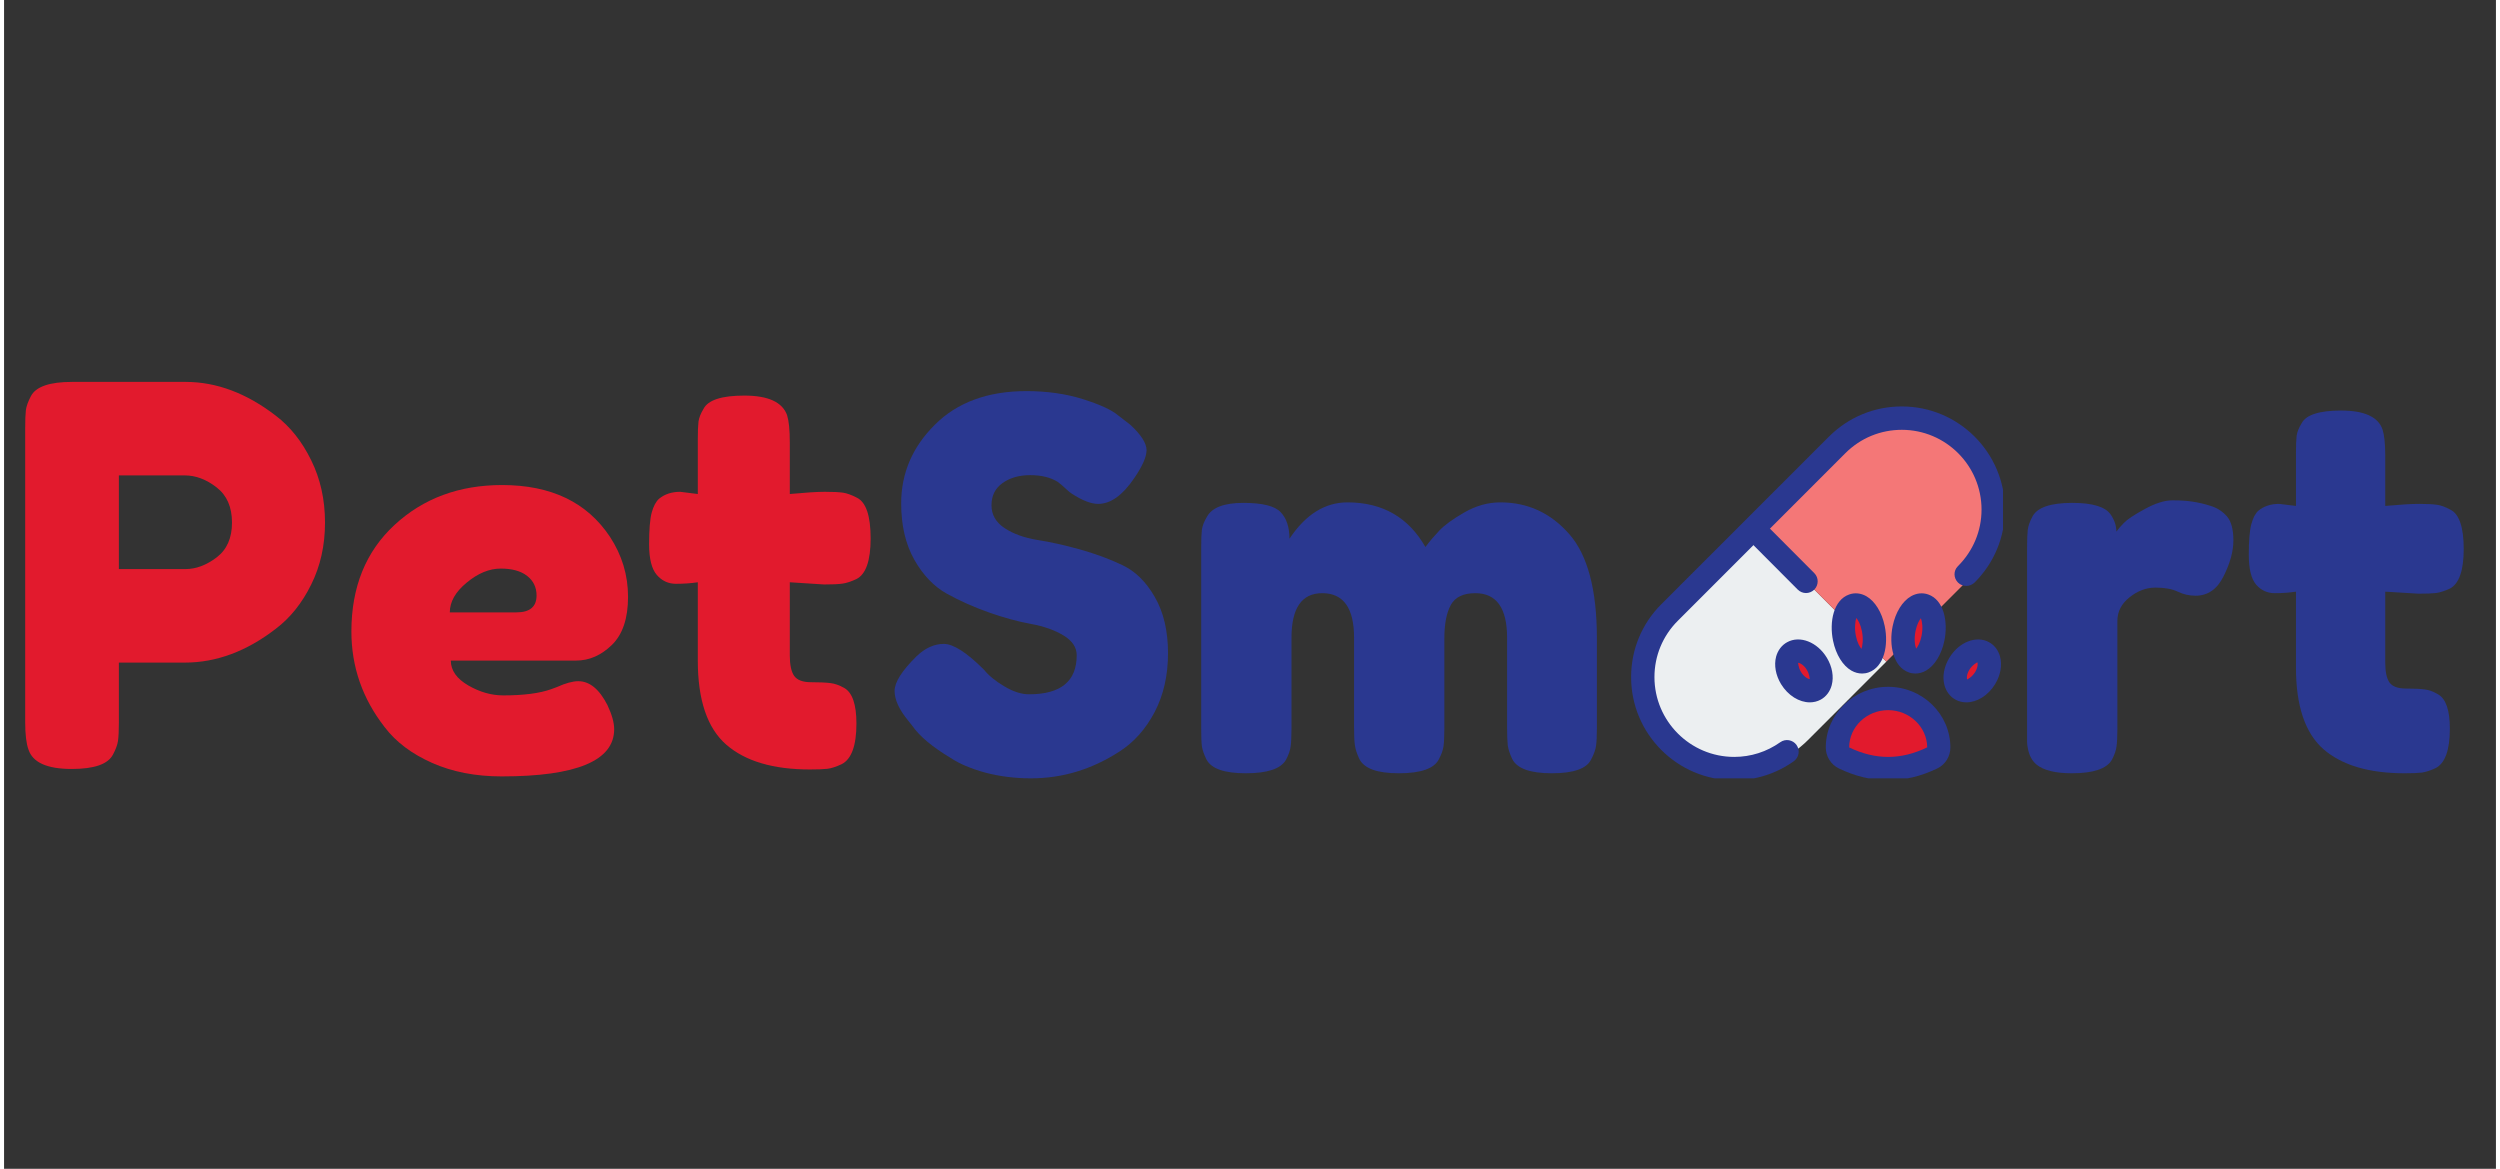 <svg xmlns="http://www.w3.org/2000/svg" xmlns:xlink="http://www.w3.org/1999/xlink" width="154" height="72" zoomAndPan="magnify" viewBox="0 0 230.25 108" preserveAspectRatio="xMidYMid meet" version="1.0">
    <rect x="0" y="0" width="230.25" height="108" fill="#333333" stroke="none"/>
    <defs>
    <clipPath id="17dc22e2fd">
        <path d="M 0 0.176 L 229.504 0.176 L 229.504 107.824 L 0 107.824 Z M 0 0.176 " clip-rule="nonzero"></path>
    </clipPath>
    <clipPath id="1be8bf01ed">
        <path d="M 0 0.176 L 229.352 0.176 L 229.352 107.754 L 0 107.754 Z M 0 0.176 " clip-rule="nonzero"></path>
    </clipPath>
    <clipPath id="aca455e245">
        <rect x="0" width="82" y="0" height="60"></rect>
    </clipPath>
    <clipPath id="ce4a817b5b">
        <rect x="0" width="148" y="0" height="58"></rect>
    </clipPath>
    <clipPath id="28563ba622">
        <path d="M 151 48 L 174 48 L 174 71.918 L 151 71.918 Z M 151 48 " clip-rule="nonzero"></path>
    </clipPath>
    <clipPath id="44d8e4b32d">
        <path d="M 169 64 L 179 64 L 179 71.918 L 169 71.918 Z M 169 64 " clip-rule="nonzero"></path>
    </clipPath>
    <clipPath id="d3bd8fb6a7">
        <path d="M 179 59 L 184.703 59 L 184.703 65 L 179 65 Z M 179 59 " clip-rule="nonzero"></path>
    </clipPath>
    <clipPath id="82d77a672a">
        <path d="M 168 63 L 180 63 L 180 71.918 L 168 71.918 Z M 168 63 " clip-rule="nonzero"></path>
    </clipPath>
    <clipPath id="412baca05e">
        <path d="M 179 59 L 184.703 59 L 184.703 65 L 179 65 Z M 179 59 " clip-rule="nonzero"></path>
    </clipPath>
    <clipPath id="681c19e65b">
        <path d="M 150.34 37.555 L 184.703 37.555 L 184.703 71.918 L 150.34 71.918 Z M 150.34 37.555 " clip-rule="nonzero"></path>
    </clipPath>
    <clipPath id="b26084a1f7">
        <rect x="0" width="230" y="0" height="108"></rect>
    </clipPath>
    </defs>
    <g clip-path="url(#17dc22e2fd)">
    <g transform="matrix(1, 0, 0, 1, 0, 0)">
        <g clip-path="url(#b26084a1f7)">
        <g transform="matrix(1, 0, 0, 1, 0, 24)">
            <g clip-path="url(#aca455e245)">
            <g fill="#e21a2d" fill-opacity="1">
                <g transform="translate(-0, 47.099)">
                <g>
                    <path d="M 28.375 -28.578 C 29.227 -26.859 29.656 -24.938 29.656 -22.812 C 29.656 -20.695 29.227 -18.785 28.375 -17.078 C 27.531 -15.367 26.441 -14.008 25.109 -13 C 22.41 -10.914 19.609 -9.875 16.703 -9.875 L 10.609 -9.875 L 10.609 -4.344 C 10.609 -3.594 10.582 -3.031 10.531 -2.656 C 10.477 -2.281 10.32 -1.852 10.062 -1.375 C 9.602 -0.488 8.332 -0.047 6.25 -0.047 C 3.969 -0.047 2.633 -0.648 2.25 -1.859 C 2.051 -2.41 1.953 -3.254 1.953 -4.391 L 1.953 -31.516 C 1.953 -32.266 1.973 -32.828 2.016 -33.203 C 2.066 -33.578 2.223 -34.008 2.484 -34.5 C 2.941 -35.375 4.211 -35.812 6.297 -35.812 L 16.766 -35.812 C 19.629 -35.812 22.41 -34.77 25.109 -32.688 C 26.441 -31.676 27.531 -30.305 28.375 -28.578 Z M 16.766 -18.516 C 17.734 -18.516 18.691 -18.875 19.641 -19.594 C 20.586 -20.312 21.062 -21.383 21.062 -22.812 C 21.062 -24.25 20.586 -25.332 19.641 -26.062 C 18.691 -26.801 17.711 -27.172 16.703 -27.172 L 10.609 -27.172 L 10.609 -18.516 Z M 16.766 -18.516 "></path>
                </g>
                </g>
            </g>
            <g fill="#e21a2d" fill-opacity="1">
                <g transform="translate(30.875, 47.099)">
                <g>
                    <path d="M 26.781 -15.953 C 26.781 -13.953 26.281 -12.469 25.281 -11.5 C 24.289 -10.539 23.191 -10.062 21.984 -10.062 L 10.406 -10.062 C 10.406 -9.156 10.941 -8.391 12.016 -7.766 C 13.086 -7.148 14.164 -6.844 15.25 -6.844 C 17.133 -6.844 18.613 -7.035 19.688 -7.422 L 20.234 -7.625 C 21.016 -7.977 21.664 -8.156 22.188 -8.156 C 23.227 -8.156 24.125 -7.422 24.875 -5.953 C 25.289 -5.078 25.5 -4.332 25.5 -3.719 C 25.5 -0.812 22.031 0.641 15.094 0.641 C 12.688 0.641 10.547 0.223 8.672 -0.609 C 6.797 -1.441 5.336 -2.539 4.297 -3.906 C 2.242 -6.539 1.219 -9.488 1.219 -12.75 C 1.219 -16.852 2.547 -20.133 5.203 -22.594 C 7.859 -25.051 11.172 -26.281 15.141 -26.281 C 19.672 -26.281 22.992 -24.688 25.109 -21.5 C 26.223 -19.801 26.781 -17.953 26.781 -15.953 Z M 16.469 -14.516 C 17.707 -14.516 18.328 -15.035 18.328 -16.078 C 18.328 -16.828 18.039 -17.426 17.469 -17.875 C 16.895 -18.332 16.078 -18.562 15.016 -18.562 C 13.961 -18.562 12.914 -18.129 11.875 -17.266 C 10.832 -16.41 10.312 -15.492 10.312 -14.516 Z M 16.469 -14.516 "></path>
                </g>
                </g>
            </g>
            <g fill="#e21a2d" fill-opacity="1">
                <g transform="translate(58.868, 47.099)">
                <g>
                    <path d="M 16.906 -17.094 L 13.734 -17.297 L 13.734 -10.547 C 13.734 -9.672 13.867 -9.035 14.141 -8.641 C 14.422 -8.254 14.941 -8.062 15.703 -8.062 C 16.473 -8.062 17.062 -8.035 17.469 -7.984 C 17.875 -7.941 18.305 -7.789 18.766 -7.531 C 19.516 -7.102 19.891 -6.008 19.891 -4.25 C 19.891 -2.195 19.43 -0.941 18.516 -0.484 C 18.023 -0.254 17.594 -0.113 17.219 -0.062 C 16.844 -0.02 16.301 0 15.594 0 C 12.195 0 9.617 -0.766 7.859 -2.297 C 6.109 -3.828 5.234 -6.414 5.234 -10.062 L 5.234 -17.297 C 4.609 -17.203 3.938 -17.156 3.219 -17.156 C 2.508 -17.156 1.914 -17.43 1.438 -17.984 C 0.969 -18.535 0.734 -19.477 0.734 -20.812 C 0.734 -22.145 0.812 -23.113 0.969 -23.719 C 1.133 -24.32 1.363 -24.754 1.656 -25.016 C 2.176 -25.441 2.828 -25.656 3.609 -25.656 L 5.234 -25.453 L 5.234 -30.484 C 5.234 -31.234 5.254 -31.785 5.297 -32.141 C 5.348 -32.504 5.504 -32.898 5.766 -33.328 C 6.191 -34.141 7.445 -34.547 9.531 -34.547 C 11.738 -34.547 13.055 -33.941 13.484 -32.734 C 13.648 -32.211 13.734 -31.383 13.734 -30.25 L 13.734 -25.453 C 15.16 -25.586 16.238 -25.656 16.969 -25.656 C 17.707 -25.656 18.266 -25.629 18.641 -25.578 C 19.016 -25.523 19.445 -25.367 19.938 -25.109 C 20.781 -24.691 21.203 -23.438 21.203 -21.344 C 21.203 -19.289 20.766 -18.039 19.891 -17.594 C 19.398 -17.363 18.969 -17.223 18.594 -17.172 C 18.219 -17.117 17.656 -17.094 16.906 -17.094 Z M 16.906 -17.094 "></path>
                </g>
                </g>
            </g>
            </g>
        </g>
        <g transform="matrix(1, 0, 0, 1, 81, 26)">
            <g clip-path="url(#ce4a817b5b)">
            <g fill="#2a3890" fill-opacity="1">
                <g transform="translate(0.097, 45.45)">
                <g>
                    <path d="M 2.422 -4.891 C 1.598 -5.898 1.188 -6.805 1.188 -7.609 C 1.188 -8.41 1.863 -9.477 3.219 -10.812 C 4.008 -11.57 4.848 -11.953 5.734 -11.953 C 6.617 -11.953 7.852 -11.16 9.438 -9.578 C 9.875 -9.035 10.504 -8.52 11.328 -8.031 C 12.148 -7.539 12.91 -7.297 13.609 -7.297 C 16.547 -7.297 18.016 -8.5 18.016 -10.906 C 18.016 -11.633 17.609 -12.242 16.797 -12.734 C 15.992 -13.223 14.992 -13.578 13.797 -13.797 C 12.598 -14.016 11.301 -14.367 9.906 -14.859 C 8.52 -15.348 7.223 -15.926 6.016 -16.594 C 4.816 -17.258 3.812 -18.312 3 -19.75 C 2.195 -21.188 1.797 -22.914 1.797 -24.938 C 1.797 -27.719 2.832 -30.141 4.906 -32.203 C 6.977 -34.273 9.801 -35.312 13.375 -35.312 C 15.27 -35.312 17 -35.066 18.562 -34.578 C 20.125 -34.086 21.207 -33.594 21.812 -33.094 L 22.984 -32.188 C 23.973 -31.27 24.469 -30.492 24.469 -29.859 C 24.469 -29.234 24.086 -28.367 23.328 -27.266 C 22.254 -25.68 21.145 -24.891 20 -24.891 C 19.344 -24.891 18.523 -25.207 17.547 -25.844 C 17.441 -25.906 17.254 -26.062 16.984 -26.312 C 16.723 -26.562 16.484 -26.766 16.266 -26.922 C 15.598 -27.336 14.75 -27.547 13.719 -27.547 C 12.695 -27.547 11.844 -27.301 11.156 -26.812 C 10.477 -26.32 10.141 -25.641 10.141 -24.766 C 10.141 -23.898 10.539 -23.195 11.344 -22.656 C 12.156 -22.125 13.16 -21.758 14.359 -21.562 C 15.566 -21.375 16.879 -21.082 18.297 -20.688 C 19.723 -20.289 21.035 -19.805 22.234 -19.234 C 23.43 -18.672 24.43 -17.688 25.234 -16.281 C 26.047 -14.875 26.453 -13.145 26.453 -11.094 C 26.453 -9.039 26.039 -7.227 25.219 -5.656 C 24.395 -4.094 23.32 -2.883 22 -2.031 C 19.438 -0.363 16.703 0.469 13.797 0.469 C 12.305 0.469 10.895 0.289 9.562 -0.062 C 8.238 -0.426 7.172 -0.879 6.359 -1.422 C 4.68 -2.43 3.508 -3.41 2.844 -4.359 Z M 2.422 -4.891 "></path>
                </g>
                </g>
            </g>
            <g fill="#2a3890" fill-opacity="1">
                <g transform="translate(27.725, 45.45)">
                <g>
                    <path d="M 10.047 -21.672 C 11.535 -23.91 13.32 -25.031 15.406 -25.031 C 18.633 -25.031 21.035 -23.656 22.609 -20.906 C 22.961 -21.383 23.383 -21.883 23.875 -22.406 C 24.363 -22.926 25.145 -23.492 26.219 -24.109 C 27.289 -24.723 28.395 -25.031 29.531 -25.031 C 32.062 -25.031 34.18 -24.055 35.891 -22.109 C 37.598 -20.172 38.453 -16.957 38.453 -12.469 L 38.453 -4.172 C 38.453 -3.441 38.426 -2.895 38.375 -2.531 C 38.32 -2.164 38.172 -1.75 37.922 -1.281 C 37.516 -0.426 36.301 0 34.281 0 C 32.281 0 31.062 -0.441 30.625 -1.328 C 30.406 -1.797 30.27 -2.211 30.219 -2.578 C 30.176 -2.941 30.156 -3.488 30.156 -4.219 L 30.156 -12.516 C 30.156 -15.266 29.176 -16.641 27.219 -16.641 C 26.102 -16.641 25.348 -16.273 24.953 -15.547 C 24.555 -14.816 24.359 -13.789 24.359 -12.469 L 24.359 -4.172 C 24.359 -3.41 24.332 -2.852 24.281 -2.5 C 24.238 -2.156 24.094 -1.75 23.844 -1.281 C 23.406 -0.426 22.172 0 20.141 0 C 18.148 0 16.938 -0.441 16.5 -1.328 C 16.281 -1.797 16.145 -2.211 16.094 -2.578 C 16.039 -2.941 16.016 -3.488 16.016 -4.219 L 16.016 -12.516 C 16.016 -15.266 15.035 -16.641 13.078 -16.641 C 11.18 -16.641 10.234 -15.266 10.234 -12.516 L 10.234 -4.125 C 10.234 -3.395 10.207 -2.848 10.156 -2.484 C 10.113 -2.117 9.969 -1.703 9.719 -1.234 C 9.238 -0.41 8.004 0 6.016 0 C 4.023 0 2.812 -0.426 2.375 -1.281 C 2.145 -1.75 2.004 -2.156 1.953 -2.5 C 1.91 -2.852 1.891 -3.41 1.891 -4.172 L 1.891 -20.859 C 1.891 -21.586 1.91 -22.133 1.953 -22.5 C 2.004 -22.863 2.16 -23.266 2.422 -23.703 C 2.891 -24.555 4.008 -24.984 5.781 -24.984 C 7.551 -24.984 8.703 -24.695 9.234 -24.125 C 9.773 -23.562 10.047 -22.742 10.047 -21.672 Z M 10.047 -21.672 "></path>
                </g>
                </g>
            </g>
            <g fill="#2a3890" fill-opacity="1">
                <g transform="translate(68.058, 45.45)"></g>
            </g>
            <g fill="#2a3890" fill-opacity="1">
                <g transform="translate(80.047, 45.45)"></g>
            </g>
            <g fill="#2a3890" fill-opacity="1">
                <g transform="translate(92.037, 45.45)"></g>
            </g>
            <g fill="#2a3890" fill-opacity="1">
                <g transform="translate(104.037, 45.45)">
                <g>
                    <path d="M 18.859 -24.703 C 19.461 -24.516 19.961 -24.191 20.359 -23.734 C 20.754 -23.273 20.953 -22.535 20.953 -21.516 C 20.953 -20.504 20.648 -19.398 20.047 -18.203 C 19.453 -17.004 18.586 -16.406 17.453 -16.406 C 16.879 -16.406 16.332 -16.531 15.812 -16.781 C 15.289 -17.031 14.602 -17.156 13.75 -17.156 C 12.895 -17.156 12.094 -16.852 11.344 -16.25 C 10.602 -15.656 10.234 -14.93 10.234 -14.078 L 10.234 -4.125 C 10.234 -3.395 10.207 -2.848 10.156 -2.484 C 10.113 -2.117 9.969 -1.703 9.719 -1.234 C 9.238 -0.41 8.004 0 6.016 0 C 4.504 0 3.414 -0.27 2.75 -0.812 C 2.238 -1.25 1.953 -1.926 1.891 -2.844 C 1.891 -3.156 1.891 -3.613 1.891 -4.219 L 1.891 -20.859 C 1.891 -21.586 1.91 -22.133 1.953 -22.5 C 2.004 -22.863 2.145 -23.266 2.375 -23.703 C 2.812 -24.555 4.039 -24.984 6.062 -24.984 C 7.957 -24.984 9.145 -24.617 9.625 -23.891 C 9.969 -23.391 10.141 -22.867 10.141 -22.328 C 10.297 -22.547 10.523 -22.812 10.828 -23.125 C 11.129 -23.445 11.77 -23.875 12.75 -24.406 C 13.727 -24.945 14.586 -25.219 15.328 -25.219 C 16.078 -25.219 16.703 -25.176 17.203 -25.094 C 17.711 -25.02 18.266 -24.891 18.859 -24.703 Z M 18.859 -24.703 "></path>
                </g>
                </g>
            </g>
            <g fill="#2a3890" fill-opacity="1">
                <g transform="translate(125.694, 45.45)">
                <g>
                    <path d="M 16.406 -16.594 L 13.328 -16.781 L 13.328 -10.234 C 13.328 -9.379 13.457 -8.766 13.719 -8.391 C 13.988 -8.016 14.492 -7.828 15.234 -7.828 C 15.984 -7.828 16.555 -7.801 16.953 -7.75 C 17.348 -7.707 17.766 -7.555 18.203 -7.297 C 18.93 -6.891 19.297 -5.832 19.297 -4.125 C 19.297 -2.133 18.852 -0.914 17.969 -0.469 C 17.488 -0.25 17.066 -0.113 16.703 -0.062 C 16.348 -0.02 15.82 0 15.125 0 C 11.832 0 9.332 -0.738 7.625 -2.219 C 5.926 -3.707 5.078 -6.223 5.078 -9.766 L 5.078 -16.781 C 4.473 -16.688 3.82 -16.641 3.125 -16.641 C 2.426 -16.641 1.848 -16.906 1.391 -17.438 C 0.941 -17.977 0.719 -18.895 0.719 -20.188 C 0.719 -21.488 0.797 -22.43 0.953 -23.016 C 1.109 -23.598 1.328 -24.016 1.609 -24.266 C 2.117 -24.68 2.754 -24.891 3.516 -24.891 L 5.078 -24.703 L 5.078 -29.578 C 5.078 -30.305 5.098 -30.844 5.141 -31.188 C 5.191 -31.539 5.344 -31.922 5.594 -32.328 C 6 -33.117 7.219 -33.516 9.25 -33.516 C 11.395 -33.516 12.672 -32.93 13.078 -31.766 C 13.242 -31.254 13.328 -30.445 13.328 -29.344 L 13.328 -24.703 C 14.711 -24.828 15.758 -24.891 16.469 -24.891 C 17.188 -24.891 17.723 -24.863 18.078 -24.812 C 18.441 -24.77 18.863 -24.617 19.344 -24.359 C 20.164 -23.953 20.578 -22.738 20.578 -20.719 C 20.578 -18.727 20.148 -17.508 19.297 -17.062 C 18.816 -16.844 18.395 -16.707 18.031 -16.656 C 17.676 -16.613 17.133 -16.594 16.406 -16.594 Z M 16.406 -16.594 "></path>
                </g>
                </g>
            </g>
            </g>
        </g>
        <path fill="#eceff1" d="M 161.293 48.508 L 154.035 55.77 C 152.348 57.457 151.418 59.695 151.418 62.082 C 151.418 67.008 155.422 71.016 160.348 71.016 C 162.734 71.016 164.977 70.086 166.664 68.398 L 173.922 61.137 Z M 161.293 48.508 " fill-opacity="1" fill-rule="nonzero"></path>
        <path fill="#f47777" d="M 174.867 38.633 C 172.48 38.633 170.238 39.566 168.551 41.25 L 161.293 48.508 L 173.922 61.137 L 181.18 53.879 C 182.867 52.191 183.801 49.953 183.801 47.562 C 183.801 42.641 179.793 38.633 174.867 38.633 Z M 174.867 38.633 " fill-opacity="1" fill-rule="nonzero"></path>
        <g clip-path="url(#44d8e4b32d)">
            <path fill="#e21a2d" d="M 174.086 71.367 C 172.82 71.367 171.555 71.062 170.301 70.457 C 170.297 70.457 170.297 70.457 170.297 70.457 C 169.691 70.164 169.301 69.535 169.301 68.855 C 169.301 66.285 171.445 64.191 174.086 64.191 C 176.723 64.191 178.867 66.285 178.867 68.855 C 178.867 69.535 178.477 70.164 177.871 70.457 C 176.613 71.062 175.352 71.367 174.086 71.367 Z M 174.086 71.367 " fill-opacity="1" fill-rule="nonzero"></path>
        </g>
        <path fill="#e21a2d" d="M 171.613 61.559 C 171.34 61.559 171.066 61.484 170.805 61.336 C 170.145 60.961 169.621 60.113 169.406 59.07 C 169.105 57.633 169.438 55.961 170.641 55.543 C 171.066 55.398 171.527 55.449 171.941 55.684 C 172.602 56.059 173.125 56.906 173.344 57.949 C 173.641 59.387 173.312 61.059 172.105 61.477 C 171.949 61.531 171.781 61.559 171.613 61.559 Z M 171.613 61.559 " fill-opacity="1" fill-rule="nonzero"></path>
        <path fill="#e21a2d" d="M 176.645 61.859 C 176.461 61.859 176.281 61.828 176.105 61.766 C 174.781 61.309 174.418 59.473 174.746 57.895 C 174.984 56.746 175.562 55.816 176.285 55.406 C 176.742 55.148 177.246 55.09 177.715 55.254 C 179.039 55.711 179.398 57.547 179.07 59.125 C 178.832 60.273 178.258 61.203 177.531 61.613 C 177.25 61.777 176.945 61.859 176.645 61.859 Z M 176.645 61.859 " fill-opacity="1" fill-rule="nonzero"></path>
        <path fill="#e21a2d" d="M 166.535 64.344 C 165.738 64.344 164.887 63.836 164.355 62.965 C 163.949 62.293 163.812 61.539 163.984 60.898 C 164.113 60.418 164.41 60.031 164.82 59.805 C 165.781 59.277 167.102 59.793 167.82 60.977 C 168.23 61.648 168.363 62.402 168.191 63.047 C 168.062 63.527 167.766 63.914 167.359 64.137 C 167.102 64.277 166.82 64.344 166.535 64.344 Z M 166.535 64.344 " fill-opacity="1" fill-rule="nonzero"></path>
        <g clip-path="url(#d3bd8fb6a7)">
            <path fill="#e21a2d" d="M 181.387 64.527 C 181.078 64.527 180.777 64.453 180.504 64.305 C 180.07 64.066 179.754 63.652 179.613 63.141 C 179.43 62.453 179.574 61.645 180.012 60.93 C 180.781 59.664 182.188 59.113 183.219 59.676 C 183.652 59.918 183.973 60.332 184.109 60.844 C 184.293 61.531 184.145 62.336 183.711 63.055 C 183.145 63.98 182.238 64.527 181.387 64.527 Z M 181.387 64.527 " fill-opacity="1" fill-rule="nonzero"></path>
        </g>
        <g clip-path="url(#82d77a672a)">
            <path fill="#2a3890" d="M 174.086 72.094 C 172.562 72.094 171.039 71.73 169.527 71 C 168.801 70.645 168.328 69.891 168.328 69.074 C 168.328 65.977 170.91 63.461 174.086 63.461 C 177.258 63.461 179.84 65.977 179.84 69.074 C 179.84 69.891 179.371 70.645 178.641 71 C 177.129 71.73 175.609 72.094 174.086 72.094 Z M 170.488 69.062 C 172.914 70.234 175.273 70.23 177.699 69.055 C 177.684 67.168 176.066 65.617 174.086 65.617 C 172.105 65.617 170.492 67.164 170.488 69.062 Z M 170.488 69.062 " fill-opacity="1" fill-rule="nonzero"></path>
        </g>
        <path fill="#2a3890" d="M 171.68 62.234 C 171.348 62.234 171.012 62.145 170.703 61.969 C 169.898 61.512 169.262 60.48 169 59.211 C 168.637 57.465 169.035 55.434 170.5 54.926 C 171.012 54.746 171.57 54.805 172.074 55.09 C 172.875 55.547 173.512 56.578 173.773 57.848 C 174.137 59.594 173.738 61.625 172.277 62.133 C 172.082 62.203 171.883 62.234 171.68 62.234 Z M 171.148 57.102 C 171.062 57.363 170.949 57.977 171.113 58.773 C 171.238 59.387 171.465 59.773 171.625 59.961 C 171.711 59.695 171.824 59.086 171.66 58.289 C 171.535 57.676 171.309 57.289 171.148 57.102 Z M 171.148 57.102 " fill-opacity="1" fill-rule="nonzero"></path>
        <path fill="#2a3890" d="M 176.602 62.234 C 176.402 62.234 176.203 62.203 176.008 62.133 C 174.547 61.625 174.148 59.594 174.508 57.848 C 174.77 56.578 175.406 55.547 176.211 55.09 C 176.711 54.805 177.27 54.746 177.785 54.926 C 179.246 55.43 179.645 57.461 179.285 59.207 C 179.02 60.48 178.383 61.512 177.582 61.969 C 177.27 62.145 176.938 62.234 176.602 62.234 Z M 176.789 60.133 L 176.801 60.133 Z M 176.625 58.289 C 176.465 59.047 176.562 59.641 176.68 59.938 C 176.836 59.742 177.051 59.363 177.172 58.773 C 177.328 58.012 177.23 57.422 177.117 57.125 C 176.957 57.32 176.746 57.699 176.625 58.289 Z M 176.625 58.289 " fill-opacity="1" fill-rule="nonzero"></path>
        <path fill="#2a3890" d="M 166.852 64.898 C 165.879 64.898 164.84 64.273 164.191 63.207 C 163.695 62.383 163.531 61.461 163.738 60.672 C 163.898 60.086 164.258 59.613 164.758 59.34 C 165.93 58.691 167.547 59.32 168.426 60.777 C 168.922 61.598 169.086 62.523 168.875 63.312 C 168.719 63.895 168.359 64.371 167.863 64.645 C 167.547 64.816 167.203 64.898 166.852 64.898 Z M 166.039 62.09 C 166.336 62.582 166.746 62.766 166.852 62.738 C 166.82 62.715 166.855 62.355 166.578 61.895 C 166.281 61.402 165.875 61.234 165.766 61.242 C 165.797 61.266 165.758 61.629 166.039 62.09 Z M 166.039 62.09 " fill-opacity="1" fill-rule="nonzero"></path>
        <g clip-path="url(#412baca05e)">
            <path fill="#2a3890" d="M 181.316 64.898 C 180.965 64.898 180.621 64.816 180.309 64.645 C 179.809 64.371 179.449 63.895 179.293 63.312 C 179.082 62.523 179.246 61.598 179.746 60.777 C 180.625 59.324 182.238 58.691 183.414 59.34 C 183.914 59.613 184.273 60.086 184.43 60.672 C 184.641 61.461 184.477 62.383 183.977 63.207 C 183.332 64.273 182.293 64.898 181.316 64.898 Z M 182.332 61.195 C 182.293 61.23 181.891 61.402 181.59 61.895 C 181.312 62.355 181.348 62.715 181.391 62.789 C 181.426 62.754 181.832 62.582 182.133 62.09 C 182.41 61.629 182.375 61.266 182.332 61.195 Z M 183.055 62.648 L 183.066 62.648 Z M 183.055 62.648 " fill-opacity="1" fill-rule="nonzero"></path>
        </g>
        <g clip-path="url(#681c19e65b)">
            <path fill="#2a3890" d="M 159.867 72.094 C 154.613 72.094 150.34 67.82 150.34 62.566 C 150.34 60.023 151.328 57.633 153.129 55.832 L 168.617 40.348 C 170.418 38.547 172.809 37.555 175.352 37.555 C 180.605 37.555 184.879 41.828 184.879 47.082 C 184.879 49.625 183.887 52.016 182.086 53.816 C 181.664 54.238 180.969 54.25 180.547 53.832 C 180.125 53.41 180.109 52.742 180.531 52.32 C 181.953 50.898 182.719 49.051 182.719 47.082 C 182.719 43.02 179.414 39.715 175.352 39.715 C 173.383 39.715 171.535 40.48 170.141 41.871 L 154.656 57.359 C 153.262 58.75 152.496 60.602 152.496 62.566 C 152.496 66.629 155.805 69.938 159.867 69.938 C 161.398 69.938 162.867 69.469 164.121 68.582 C 164.605 68.234 165.281 68.352 165.625 68.836 C 165.969 69.324 165.855 69.996 165.367 70.34 C 163.75 71.488 161.848 72.094 159.867 72.094 Z M 159.867 72.094 " fill-opacity="1" fill-rule="nonzero"></path>
        </g>
        <path fill="#2a3890" d="M 166.5 54.797 C 166.223 54.797 165.945 54.688 165.734 54.477 L 161.102 49.828 C 160.68 49.406 160.684 48.723 161.102 48.305 C 161.523 47.883 162.207 47.887 162.629 48.305 L 167.266 52.957 C 167.684 53.375 167.684 54.059 167.262 54.48 C 167.051 54.691 166.773 54.797 166.5 54.797 Z M 166.5 54.797 " fill-opacity="1" fill-rule="nonzero"></path>
        </g>
    </g>
    </g>
</svg>